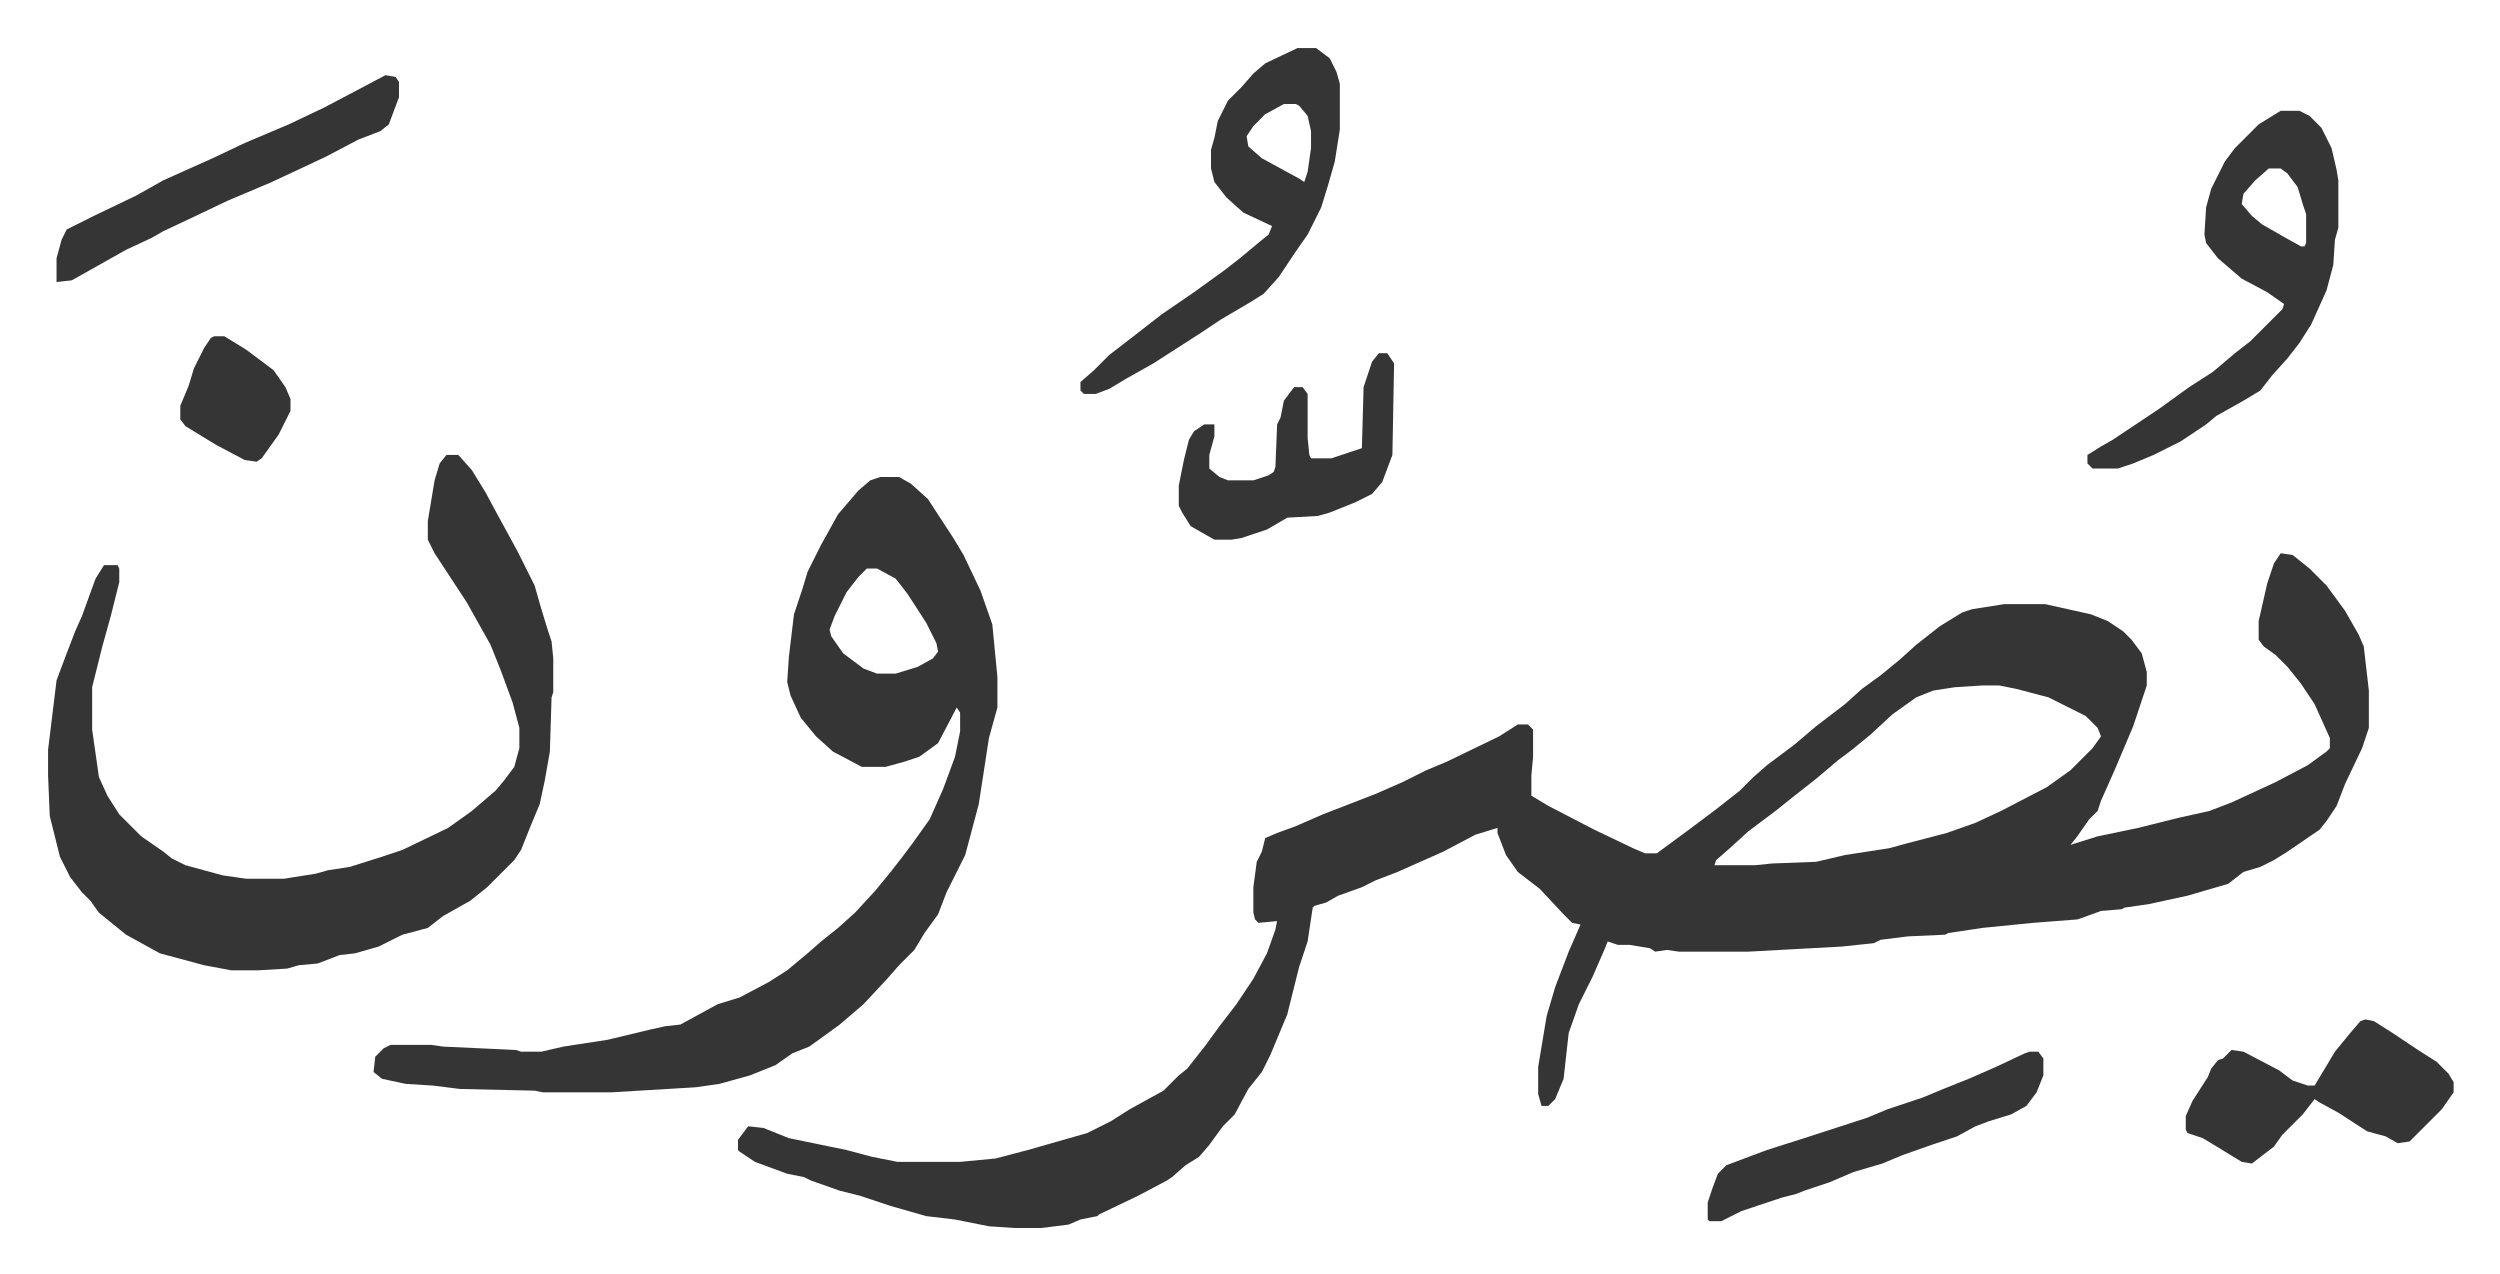 <svg xmlns="http://www.w3.org/2000/svg" role="img" viewBox="-28.36 403.64 1474.72 751.72"><path fill="#353535" id="rule_normal" d="M1317 730l7 1 10 8 10 10 11 15 8 14 3 7 3 26v22l-4 12-10 21-5 13-6 9-4 5-19 13-8 5-8 4-10 3-9 7-24 7-23 5-14 2-2 1-12 1-11 4-3 1-26 2-30 3-20 3-2 1-22 1-16 2-4 2-19 2-55 3h-41l-7-1-7 1-3-2-12-2h-7l-6-2-2 5-7 16-8 16-6 17-3 27-5 12-4 4h-4l-2-7v-16l5-30 5-17 8-21 7-16-5-1-5-5-14-15-13-10-7-10-5-13v-3l-13 4-19 10-27 12-13 5-8 4-14 5-7 4-7 2-1 1-3 20-5 15-7 28-10 24-5 10-8 10-8 15-7 7-8 11-6 7-8 5-8 7-3 2-17 9-23 11-1 1-10 2-7 3-16 2h-16l-15-1-20-4-17-2-21-6-18-6-12-3-17-6-4-2-10-2-19-7-9-6-1-1v-6l6-8 9 1 15 6 34 7 15 4 15 3h37l21-2 19-5 14-4 21-6 14-7 11-7 20-11 9-9 5-4 11-14 8-11 10-13 10-15 8-15 5-14 1-5-11 1-2-2-1-4v-15l2-15 3-6 2-8 7-3 11-4 16-7 31-12 16-7 14-7 12-5 31-15 11-7h6l3 3v16l-1 11v12l10 6 27 14 23 11 7 3h7l19-14 16-12 14-11 8-8 8-7 16-12 13-11 17-13 10-9 11-8 11-9 10-9 14-11 13-8 6-2 19-3h24l9 2 18 4 10 4 9 6 5 5 6 8 3 11v8l-8 24-11 26-8 18-2 6-5 5-7 10-4 5 16-5 24-5 24-6 18-4 13-5 26-12 19-10 11-8 2-2v-6l-9-20-8-12-8-10-7-7-7-5-3-4v-11l5-22 4-12zm-176 78l-16 1-13 2-10 4-14 10-13 12-11 9-8 6-13 11-14 11-10 8-16 12-11 10-8 7-1 3h24l10-1 26-1 17-4 26-4 11-3 23-6 17-6 15-7 27-14 14-10 13-13 5-7-2-5-7-7-16-8-6-3-19-5-10-2zM491 685h11l7 4 10 9 15 23 6 10 10 21 7 20 3 31v18l-5 18-6 39-8 30-11 22-5 13-8 11-6 10-9 9-7 8-14 15-14 12-11 8-7 5-10 4-10 7-15 6-18 5-14 2-50 3h-40l-5-1-44-1-16-2-16-1-14-3-5-4 1-9 5-5 4-2h24l7 1 43 2 3 1h12l13-3 26-4 25-6 9-2 9-1 22-12 13-4 17-9 11-7 12-10 8-7 10-8 10-9 12-13 9-11 7-9 6-8 10-14 8-18 7-19 3-15v-11l-2-3-11 21-11 8-9 3-11 3h-14l-17-9-10-9-9-11-6-13-2-8 1-15 3-25 5-15 3-10 8-16 10-18 12-14 7-6zm-8 54l-5 5-7 9-7 14-3 8 1 4 7 10 12 9 8 3h11l13-4 9-5 3-4-1-5-6-12-11-17-7-9-11-6zm-248-67h7l8 9 8 13 7 13 12 22 10 20 4 14 4 13 2 6 1 10v20l-1 3-1 32-3 17-3 14-5 12-6 15-4 6-16 16-10 8-16 9-9 7-15 4-14 7-14 4-9 1-13 5-11 1-7 2-17 1h-16l-16-3-26-7-20-11-16-13-5-7-5-5-7-9-6-12-4-16-2-8-1-24v-15l5-41 6-16 5-13 4-9 8-22 5-8h8l1 2v8l-5 20-5 18-6 24v25l4 28 5 11 7 11 13 13 13 9 5 4 8 4 22 6 14 2h22l19-3 7-2 13-2 19-6 12-4 27-13 14-10 14-12 5-6 6-8 3-11v-12l-4-15-7-19-6-15-14-25-19-29-4-8v-11l4-24 3-10zm1082-203h11l6 3 7 7 6 12 3 13 1 6v28l-2 7-1 15-4 15-9 20-7 11-7 9-9 10-7 9-10 6-16 9-6 5-6 4-9 6-16 8-12 5-9 3h-15l-3-3v-5l8-5 7-4 27-18 18-13 14-9 13-11 9-7 19-19 1-3-10-7-15-8-14-12-7-9-1-5 1-16 3-11 8-16 6-8 14-14zm-7 34l-8 7-7 8-1 6 6 7 6 5 14 8 9 5h2l1-2v-17l-2-6-3-10-6-8-4-3zm-573-71h11l8 6 4 8 2 7v27l-3 19-4 14-4 13-8 16-7 10-10 15-9 10-8 5-17 10-12 8-14 9-14 9-16 9-10 6-8 3h-7l-2-2v-5l8-7 4-4 5-5 13-10 18-14 19-13 18-13 9-7 12-10 5-4 2-5-17-8-10-9-7-9-2-8v-11l2-7 2-10 6-12 8-8 7-8 7-6zm-8 33l-11 6-7 7-4 6 1 6 8 7 22 12 3 2 2-6 2-14v-10l-2-9-5-6-2-1zm638 540l5 1 11 7 15 10 11 7 7 7 3 5v6l-7 10-14 14-5 5-7 1-7-4-11-3-17-11-11-6-3-2-7 9-12 12-5 7-13 10-6-1-18-11-5-3-9-3-1-2v-8l4-9 9-14 2-5 4-5 3-1 5-5 7 1 21 11 8 6 9 3h4l12-20 9-11 6-7zM785 612h5l4 6-1 54-6 16-6 7-10 5-15 6-7 2-18 1-12 7-15 5-6 1h-10l-14-8-5-8-2-4v-12l3-15 3-12 3-5 6-4h6v7l-3 11v8l6 5 5 2h15l9-3 3-2 1-3 1-25 2-4 2-10 6-8h5l3 4v26l1 10 1 2h12l18-6 1-36 5-15zM199 448l6 1 2 3v9l-6 16-5 4-13 5-19 10-17 8-15 7-26 11-21 10-17 8-7 4-15 7-16 9-16 9-9 1v-14l3-11 3-6 16-8 25-12 16-9 29-13 19-9 26-11 21-10 19-10zm970 576h5l3 4v10l-4 10-6 8-9 5-13 4-8 3-11 6-15 5-17 6-12 5-17 5-14 6-15 5-5 2-8 2-24 8-12 6h-7l-1-1v-10l3-9 3-8 5-5 24-9 22-7 37-12 12-5 21-7 12-5 15-6 16-7 17-8zM98 602h6l13 8 8 6 8 6 7 10 3 7v7l-7 14-10 14-3 2-7-1-17-9-18-11-3-4v-8l5-12 3-10 6-12 4-6z"/></svg>
